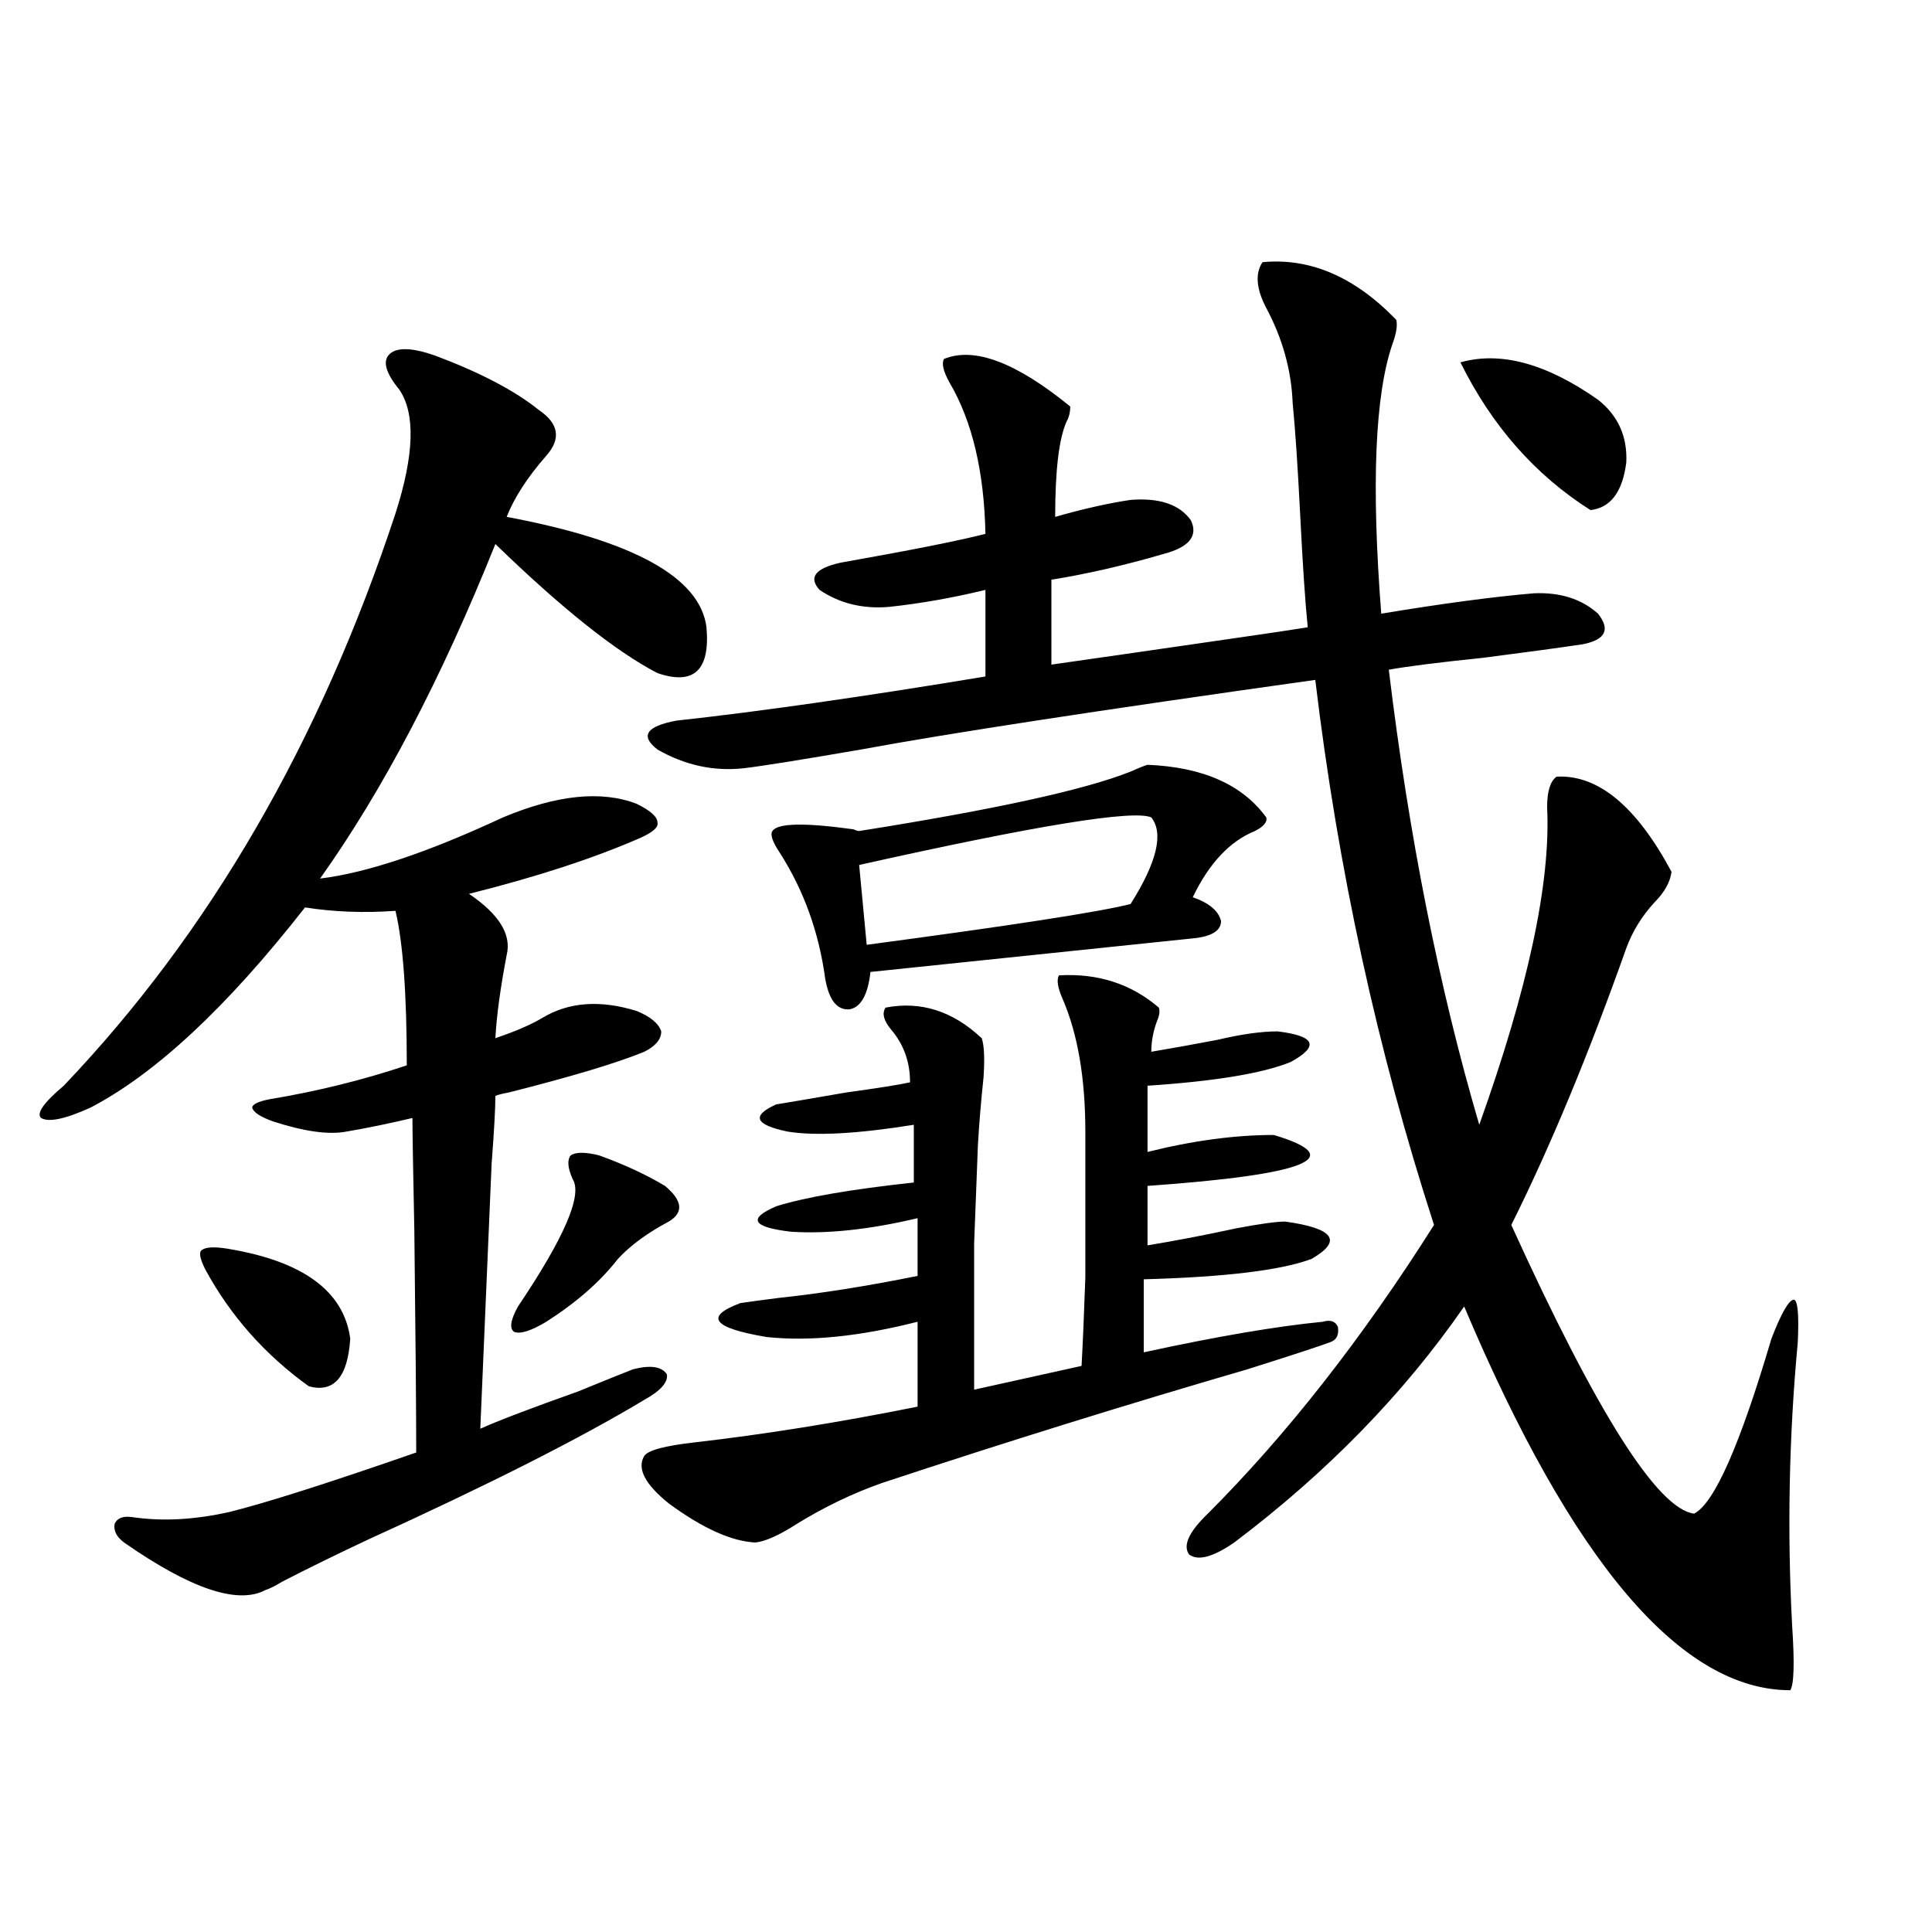 <?xml version="1.0" encoding="utf-8"?>
<!-- Generator: Adobe Illustrator 16.0.0, SVG Export Plug-In . SVG Version: 6.00 Build 0)  -->
<!DOCTYPE svg PUBLIC "-//W3C//DTD SVG 1.1//EN" "http://www.w3.org/Graphics/SVG/1.1/DTD/svg11.dtd">
<svg version="1.1" id="图层_1" xmlns="http://www.w3.org/2000/svg" xmlns:xlink="http://www.w3.org/1999/xlink" x="0px" y="0px"
	 width="1000px" height="1000px" viewBox="0 0 1000 1000" enable-background="new 0 0 1000 1000" xml:space="preserve">
<path d="M225.189,184.039c23.414,8.789,41.295,18.168,53.657,28.125c10.396,7.031,11.707,14.941,3.902,23.73
	c-9.756,11.137-16.585,21.684-20.487,31.641c65.685,12.305,100.15,31.353,103.412,57.129c1.951,22.274-6.509,30.185-25.365,23.73
	c-21.463-11.124-49.435-33.398-83.9-66.797c-27.972,69.735-58.215,127.441-90.729,173.145c24.055-2.925,55.608-13.472,94.632-31.641
	c27.957-11.714,51.051-14.063,69.267-7.031c7.149,3.516,10.731,6.743,10.731,9.668c0.641,2.349-2.286,4.985-8.78,7.91
	c-24.069,10.547-53.657,20.215-88.778,29.004c15.609,10.547,22.104,21.094,19.512,31.641c-3.262,17.001-5.213,31.353-5.854,43.066
	c10.396-3.516,18.536-7.031,24.39-10.547c13.658-8.198,29.908-9.366,48.779-3.516c7.149,2.938,11.372,6.454,12.683,10.547
	c0,4.106-2.927,7.622-8.78,10.547c-14.313,5.864-37.728,12.896-70.242,21.094c-3.262,0.591-5.533,1.181-6.829,1.758
	c0,6.454-0.655,18.169-1.951,35.156c-2.606,60.946-4.558,106.649-5.854,137.109c9.101-4.093,26.006-10.547,50.73-19.336
	c14.299-5.851,23.734-9.668,28.292-11.426c9.101-2.335,14.954-1.456,17.561,2.637c0.641,4.106-3.262,8.501-11.707,13.184
	c-33.17,19.927-80.653,43.945-142.436,72.07c-16.265,7.622-31.219,14.941-44.877,21.973c-3.902,2.349-6.829,3.817-8.78,4.395
	c-14.313,7.608-38.703-0.577-73.169-24.609c-3.902-2.925-5.533-6.152-4.878-9.668c1.296-2.925,4.223-4.093,8.78-3.516
	c15.609,2.349,32.515,1.47,50.73-2.637c18.856-4.683,51.051-14.941,96.583-30.762c0-21.671-0.335-60.054-0.976-115.137
	c-0.655-31.641-0.976-50.977-0.976-58.008c-12.362,2.938-23.749,5.273-34.146,7.031c-9.115,1.758-21.798,0-38.048-5.273
	c-6.509-2.335-10.091-4.683-10.731-7.031c0-1.758,2.927-3.214,8.78-4.395c24.71-4.093,48.444-9.956,71.218-17.578
	c0-36.914-1.951-63.569-5.854-79.98c-16.265,1.181-31.874,0.591-46.828-1.758c-40.334,51.567-77.406,86.133-111.217,103.711
	c-13.018,5.864-21.463,7.622-25.365,5.273c-2.606-2.335,1.296-7.91,11.707-16.699c75.44-79.102,132.68-177.827,171.703-296.191
	c9.756-30.46,10.396-51.855,1.951-64.16c-7.164-8.789-8.78-14.941-4.878-18.457S213.482,179.946,225.189,184.039z M117.875,646.344
	c39.023,6.454,60.151,21.973,63.413,46.582c-1.311,19.927-8.46,28.125-21.463,24.609c-22.773-16.397-40.654-36.612-53.657-60.645
	c-2.606-5.273-3.262-8.487-1.951-9.668C106.168,645.465,110.711,645.177,117.875,646.344z M310.065,598.004
	c13.003,4.696,24.39,9.97,34.146,15.82c9.101,7.622,9.756,13.774,1.951,18.457c-11.066,5.864-19.847,12.305-26.341,19.336
	c-9.115,11.728-21.463,22.563-37.072,32.52c-7.805,4.696-13.338,6.454-16.585,5.273c-2.606-1.758-1.951-6.152,1.951-13.184
	c24.055-35.733,33.49-57.706,28.292-65.918c-2.606-5.851-2.927-9.956-0.976-12.305C298.023,596.246,302.901,596.246,310.065,598.004
	z M548.108,504.84c20.152-1.167,37.393,4.395,51.706,16.699c0.641,1.758,0.32,4.106-0.976,7.031
	c-1.951,5.273-2.927,10.547-2.927,15.82c10.396-1.758,21.783-3.804,34.146-6.152c12.348-2.925,22.759-4.395,31.219-4.395
	c19.512,2.349,21.783,7.622,6.829,15.82c-14.313,5.864-39.023,9.97-74.145,12.305v34.277c23.414-5.851,45.197-8.789,65.364-8.789
	c39.023,11.728,17.226,20.517-65.364,26.367v30.762c14.299-2.335,29.588-5.273,45.853-8.789c12.348-2.335,20.808-3.516,25.365-3.516
	c25.365,3.516,29.908,9.97,13.658,19.336c-15.609,5.864-44.557,9.38-86.827,10.547v37.793c37.713-8.198,68.611-13.472,92.681-15.82
	c3.902-1.167,6.494-0.288,7.805,2.637c0.641,4.106-0.655,6.743-3.902,7.91c-4.558,1.758-18.871,6.454-42.926,14.063
	c-62.438,18.169-125.53,37.793-189.264,58.887c-14.969,5.273-29.603,12.305-43.901,21.094c-9.115,5.864-16.265,9.091-21.463,9.668
	c-12.362-0.577-27.316-7.319-44.877-20.215c-12.362-9.956-16.585-18.155-12.683-24.609c1.951-2.925,10.731-5.273,26.341-7.031
	c35.762-4.093,74.145-10.245,115.119-18.457v-43.945c-29.923,7.622-55.943,10.259-78.047,7.91
	c-27.972-4.683-32.529-10.547-13.658-17.578c3.902-0.577,10.396-1.456,19.512-2.637c22.104-2.335,46.173-6.152,72.193-11.426
	v-29.883c-24.725,5.864-46.508,8.212-65.364,7.031c-20.167-2.335-22.773-6.729-7.805-13.184
	c14.954-4.683,38.688-8.789,71.218-12.305v-29.883c-29.268,4.696-51.065,5.864-65.364,3.516c-16.92-3.516-18.871-8.198-5.854-14.063
	c7.149-1.167,19.177-3.214,36.097-6.152c16.905-2.335,27.957-4.093,33.17-5.273c0-10.547-3.262-19.624-9.756-27.246
	c-3.902-4.683-4.878-8.487-2.927-11.426c18.201-3.516,34.786,1.758,49.755,15.82c1.296,3.516,1.616,10.259,0.976,20.215
	c-1.311,12.305-2.286,24.032-2.927,35.156c-0.655,16.411-1.311,33.398-1.951,50.977c0,8.789,0,18.759,0,29.883
	c0,8.789,0,24.032,0,45.703l55.608-12.305c0.641-11.714,1.296-26.944,1.951-45.703c0-9.366,0-19.913,0-31.641
	c0-9.956,0-24.609,0-43.945c0-27.534-3.902-50.386-11.707-68.555C547.453,511.294,546.798,507.188,548.108,504.84z M793.956,307.086
	c13.658-0.577,24.71,2.938,33.17,10.547c6.494,8.212,3.902,13.485-7.805,15.82c-11.707,1.758-28.947,4.106-51.706,7.031
	c-22.773,2.349-39.023,4.395-48.779,6.152c10.396,86.133,26.006,164.657,46.828,235.547c25.365-70.89,37.072-125.684,35.121-164.355
	c0-8.198,1.616-13.472,4.878-15.82c21.463-1.167,41.295,15.243,59.511,49.219c-0.655,5.273-3.582,10.547-8.78,15.82
	c-6.509,7.031-11.387,14.941-14.634,23.73c-19.512,55.083-39.358,102.832-59.511,143.262
	c44.222,97.271,75.761,147.079,94.632,149.414c10.396-5.273,23.734-35.444,39.999-90.527c5.198-13.472,9.101-20.215,11.707-20.215
	c1.951,0.591,2.592,7.91,1.951,21.973c-4.558,48.642-5.533,97.559-2.927,146.777c1.296,19.336,0.976,30.46-0.976,33.398
	c-56.584,0-112.848-66.206-168.776-198.633c-31.219,45.126-70.897,85.845-119.021,122.168c-11.066,7.622-18.871,9.668-23.414,6.152
	c-3.262-4.683,0-11.714,9.756-21.094c40.975-41.007,79.998-90.815,117.07-149.414c-29.268-90.226-49.755-184.269-61.462-282.129
	c-112.527,15.82-190.895,27.837-235.116,36.035c-30.578,5.273-50.73,8.501-60.486,9.668c-15.609,1.758-30.578-1.456-44.877-9.668
	c-9.115-7.031-5.854-12.003,9.756-14.941c42.926-4.683,96.248-12.305,159.996-22.852v-44.824
	c-16.92,4.106-33.505,7.031-49.755,8.789c-13.658,1.181-25.7-1.758-36.097-8.789c-5.854-6.44-2.286-11.124,10.731-14.063
	c36.417-6.44,61.462-11.426,75.12-14.941c-0.655-32.218-6.829-58.297-18.536-78.223c-3.262-5.851-4.237-9.957-2.927-12.305
	c15.609-6.441,37.393,1.758,65.364,24.609c0,2.938-0.655,5.575-1.951,7.91c-3.902,8.789-5.854,25.199-5.854,49.219
	c14.299-4.093,27.316-7.031,39.023-8.789c14.954-1.168,25.365,2.348,31.219,10.547c3.902,8.212-0.976,14.063-14.634,17.578
	c-20.167,5.864-39.358,10.259-57.56,13.184V344c24.71-3.516,57.225-8.198,97.559-14.063c16.25-2.335,27.957-4.093,35.121-5.273
	c-1.311-12.882-2.606-32.218-3.902-58.008c-1.311-25.777-2.606-45.113-3.902-58.008c-0.655-16.988-5.213-33.398-13.658-49.219
	c-5.213-9.957-5.854-17.867-1.951-23.73c24.71-2.335,47.804,7.621,69.267,29.883c0.641,2.938,0,7.031-1.951,12.305
	c-9.115,26.367-11.066,72.949-5.854,139.746C746.793,312.359,773.134,308.844,793.956,307.086z M593.961,395.855
	c28.612,1.181,49.1,10.259,61.462,27.246c0.641,2.349-1.311,4.696-5.854,7.031c-13.018,5.273-23.749,16.699-32.194,34.277
	c8.445,2.938,13.323,7.031,14.634,12.305c0,4.696-4.237,7.622-12.683,8.789L450.55,503.082
	c-1.311,11.728-4.878,18.169-10.731,19.336c-6.509,0.591-10.731-4.683-12.683-15.82c-3.262-24.019-11.066-45.703-23.414-65.039
	c-3.902-5.851-5.213-9.668-3.902-11.426c2.592-4.093,16.585-4.395,41.95-0.879c1.296,0.591,2.271,0.879,2.927,0.879
	c70.242-11.124,117.07-21.382,140.484-30.762C589.083,397.613,592.01,396.446,593.961,395.855z M595.912,423.102
	c-9.115-4.093-59.511,4.106-151.216,24.609l3.902,41.309c74.785-9.956,120.317-16.987,136.582-21.094
	C598.839,446.255,602.406,431.313,595.912,423.102z M755.908,187.555c20.808-5.851,44.542,0.59,71.218,19.336
	c10.396,8.212,15.274,19.047,14.634,32.52c-1.951,15.243-8.14,23.441-18.536,24.609
	C794.597,245.864,772.158,220.376,755.908,187.555z"/>
</svg>
